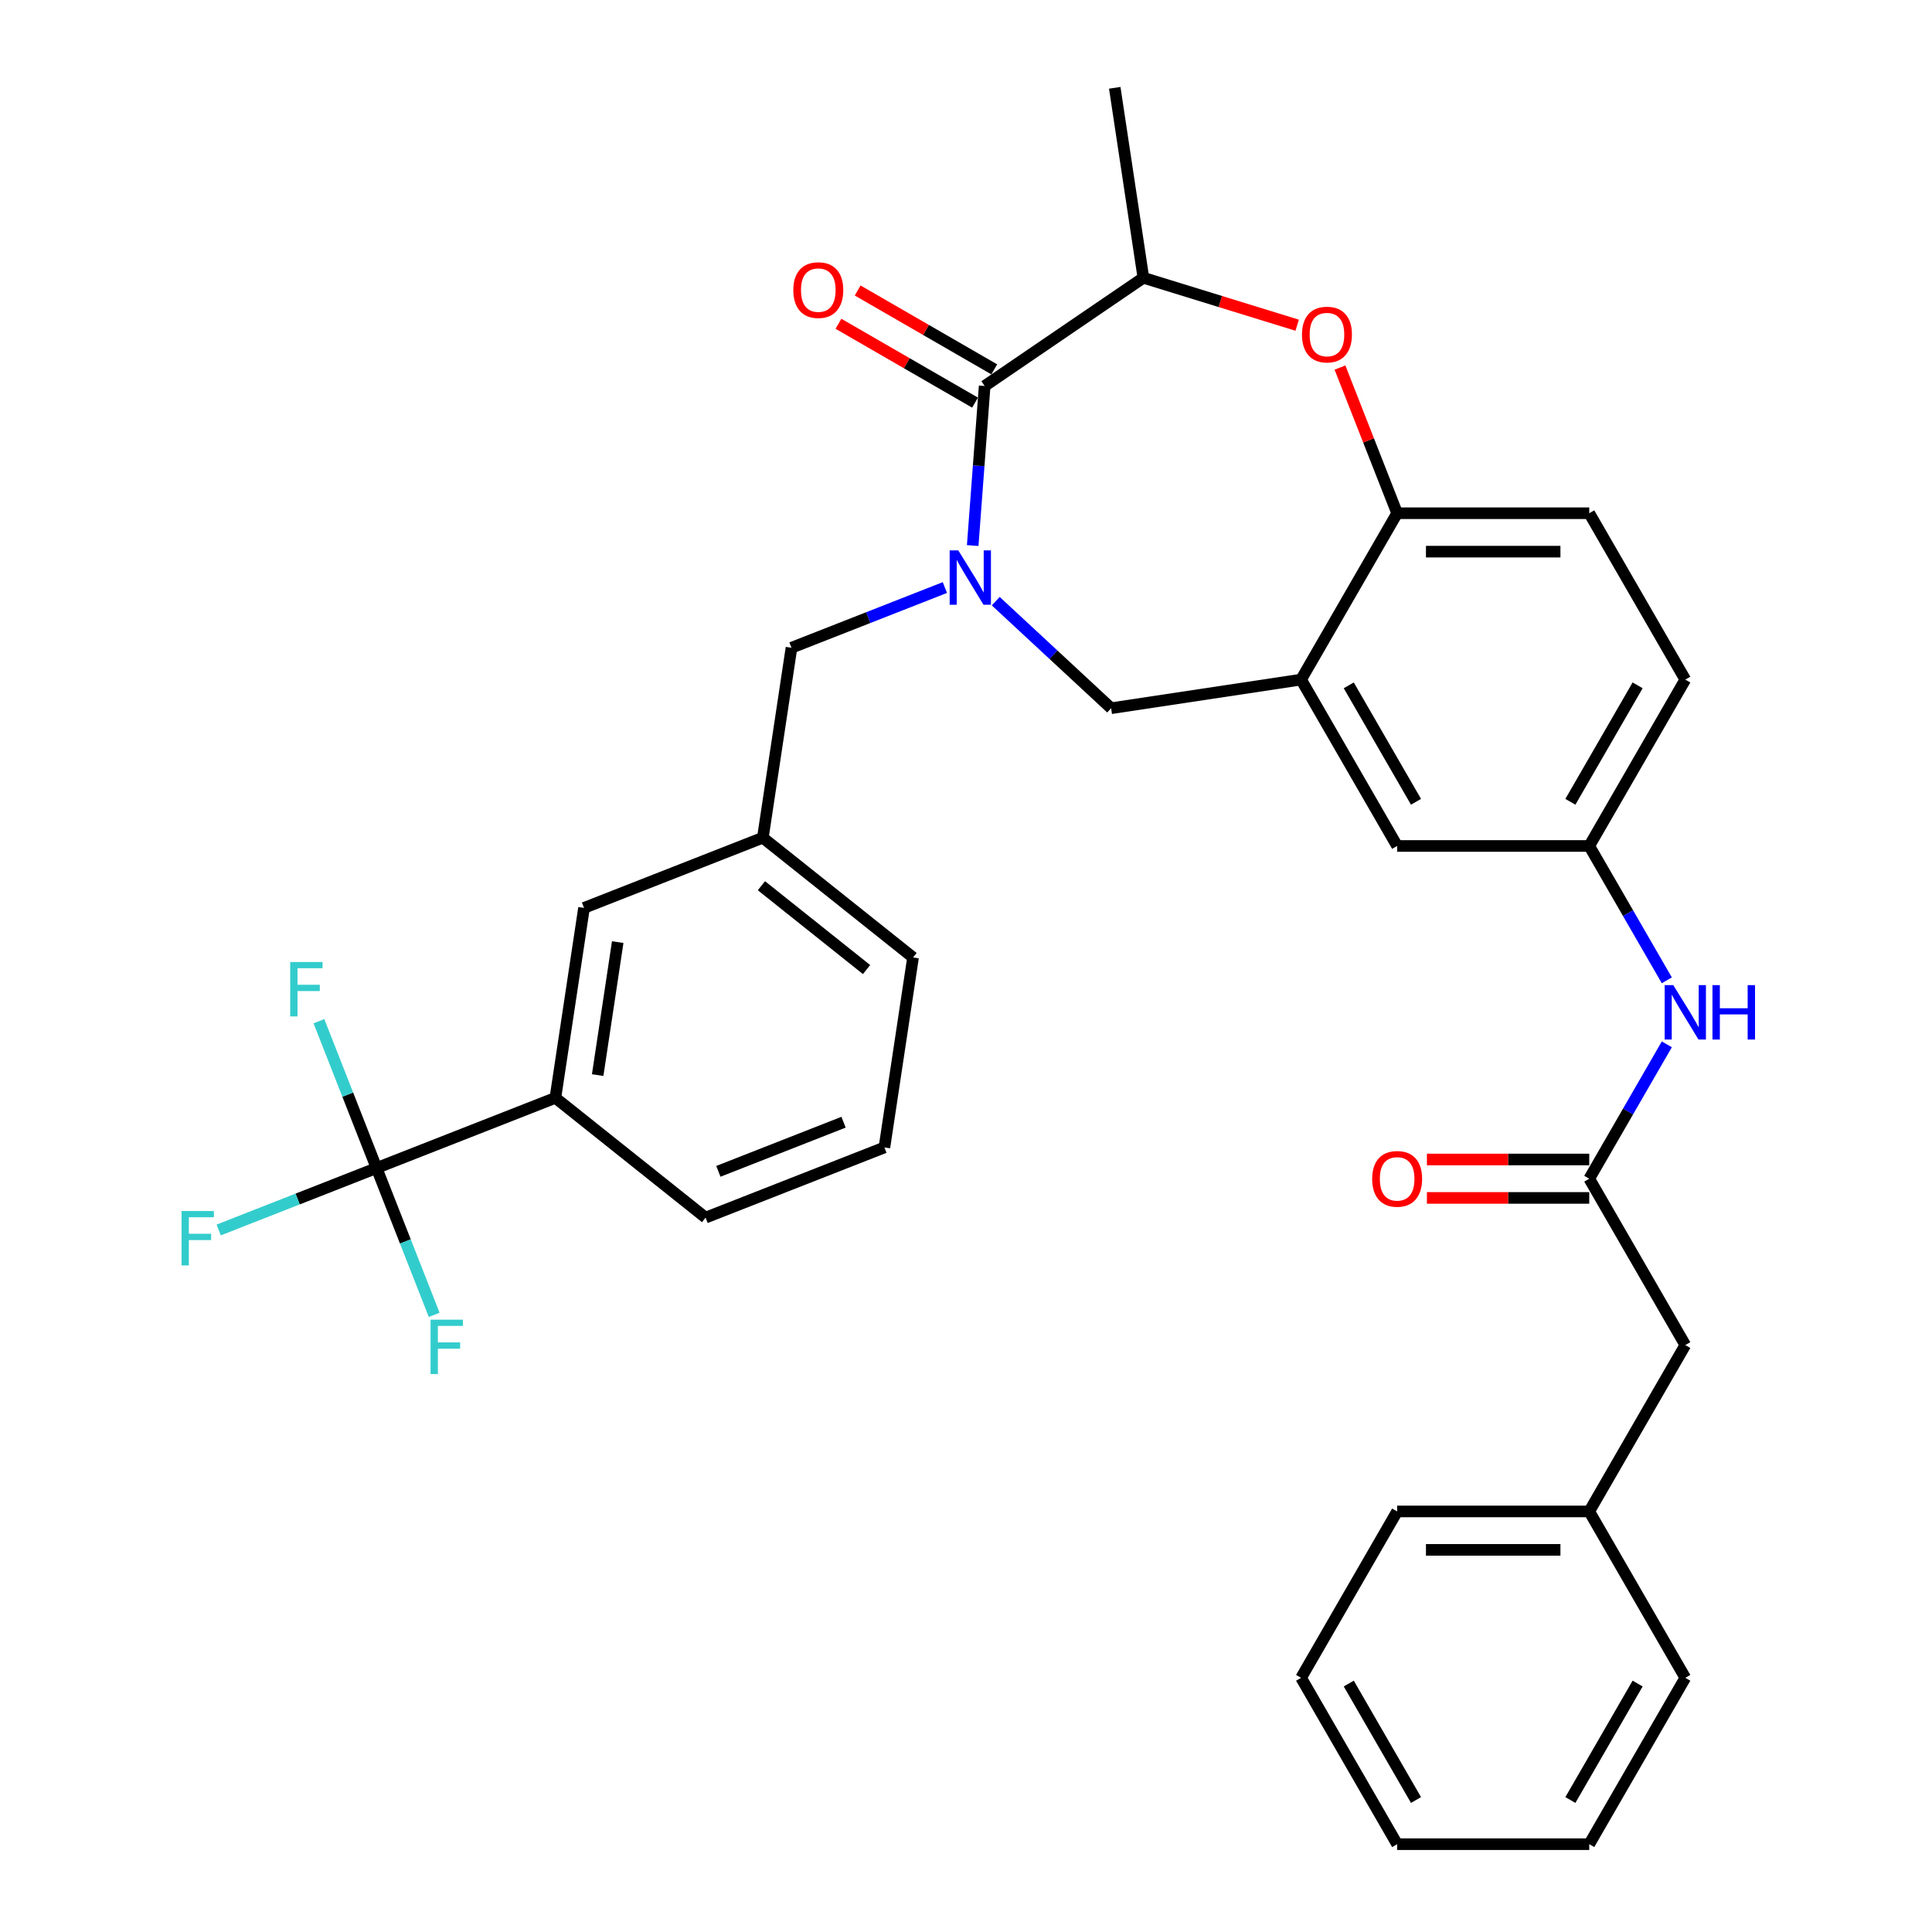 <?xml version='1.0' encoding='iso-8859-1'?>
<svg version='1.1' baseProfile='full'
              xmlns='http://www.w3.org/2000/svg'
                      xmlns:rdkit='http://www.rdkit.org/xml'
                      xmlns:xlink='http://www.w3.org/1999/xlink'
                  xml:space='preserve'
width='1000px' height='1000px' viewBox='0 0 1000 1000'>
<!-- END OF HEADER -->
<rect style='opacity:1.0;fill:#FFFFFF;stroke:none' width='1000' height='1000' x='0' y='0'> </rect>
<path class='bond-0' d='M 872.309,351.759 L 822.592,437.872' style='fill:none;fill-rule:evenodd;stroke:#000000;stroke-width:6px;stroke-linecap:butt;stroke-linejoin:miter;stroke-opacity:1' />
<path class='bond-0' d='M 847.629,354.733 L 812.827,415.011' style='fill:none;fill-rule:evenodd;stroke:#000000;stroke-width:6px;stroke-linecap:butt;stroke-linejoin:miter;stroke-opacity:1' />
<path class='bond-1' d='M 872.309,351.759 L 822.592,265.647' style='fill:none;fill-rule:evenodd;stroke:#000000;stroke-width:6px;stroke-linecap:butt;stroke-linejoin:miter;stroke-opacity:1' />
<path class='bond-2' d='M 822.592,437.872 L 723.158,437.872' style='fill:none;fill-rule:evenodd;stroke:#000000;stroke-width:6px;stroke-linecap:butt;stroke-linejoin:miter;stroke-opacity:1' />
<path class='bond-3' d='M 822.592,437.872 L 842.668,472.645' style='fill:none;fill-rule:evenodd;stroke:#000000;stroke-width:6px;stroke-linecap:butt;stroke-linejoin:miter;stroke-opacity:1' />
<path class='bond-3' d='M 842.668,472.645 L 862.745,507.418' style='fill:none;fill-rule:evenodd;stroke:#0000FF;stroke-width:6px;stroke-linecap:butt;stroke-linejoin:miter;stroke-opacity:1' />
<path class='bond-4' d='M 723.158,437.872 L 673.441,351.759' style='fill:none;fill-rule:evenodd;stroke:#000000;stroke-width:6px;stroke-linecap:butt;stroke-linejoin:miter;stroke-opacity:1' />
<path class='bond-4' d='M 732.923,415.011 L 698.121,354.733' style='fill:none;fill-rule:evenodd;stroke:#000000;stroke-width:6px;stroke-linecap:butt;stroke-linejoin:miter;stroke-opacity:1' />
<path class='bond-5' d='M 822.592,265.647 L 723.158,265.647' style='fill:none;fill-rule:evenodd;stroke:#000000;stroke-width:6px;stroke-linecap:butt;stroke-linejoin:miter;stroke-opacity:1' />
<path class='bond-5' d='M 807.677,285.534 L 738.073,285.534' style='fill:none;fill-rule:evenodd;stroke:#000000;stroke-width:6px;stroke-linecap:butt;stroke-linejoin:miter;stroke-opacity:1' />
<path class='bond-6' d='M 673.441,351.759 L 723.158,265.647' style='fill:none;fill-rule:evenodd;stroke:#000000;stroke-width:6px;stroke-linecap:butt;stroke-linejoin:miter;stroke-opacity:1' />
<path class='bond-7' d='M 673.441,351.759 L 575.118,366.579' style='fill:none;fill-rule:evenodd;stroke:#000000;stroke-width:6px;stroke-linecap:butt;stroke-linejoin:miter;stroke-opacity:1' />
<path class='bond-8' d='M 723.158,265.647 L 708.362,227.948' style='fill:none;fill-rule:evenodd;stroke:#000000;stroke-width:6px;stroke-linecap:butt;stroke-linejoin:miter;stroke-opacity:1' />
<path class='bond-8' d='M 708.362,227.948 L 693.566,190.249' style='fill:none;fill-rule:evenodd;stroke:#FF0000;stroke-width:6px;stroke-linecap:butt;stroke-linejoin:miter;stroke-opacity:1' />
<path class='bond-9' d='M 872.309,696.209 L 822.592,782.321' style='fill:none;fill-rule:evenodd;stroke:#000000;stroke-width:6px;stroke-linecap:butt;stroke-linejoin:miter;stroke-opacity:1' />
<path class='bond-10' d='M 872.309,696.209 L 822.592,610.096' style='fill:none;fill-rule:evenodd;stroke:#000000;stroke-width:6px;stroke-linecap:butt;stroke-linejoin:miter;stroke-opacity:1' />
<path class='bond-11' d='M 862.745,540.55 L 842.668,575.323' style='fill:none;fill-rule:evenodd;stroke:#0000FF;stroke-width:6px;stroke-linecap:butt;stroke-linejoin:miter;stroke-opacity:1' />
<path class='bond-11' d='M 842.668,575.323 L 822.592,610.096' style='fill:none;fill-rule:evenodd;stroke:#000000;stroke-width:6px;stroke-linecap:butt;stroke-linejoin:miter;stroke-opacity:1' />
<path class='bond-12' d='M 822.592,600.153 L 780.581,600.153' style='fill:none;fill-rule:evenodd;stroke:#000000;stroke-width:6px;stroke-linecap:butt;stroke-linejoin:miter;stroke-opacity:1' />
<path class='bond-12' d='M 780.581,600.153 L 738.57,600.153' style='fill:none;fill-rule:evenodd;stroke:#FF0000;stroke-width:6px;stroke-linecap:butt;stroke-linejoin:miter;stroke-opacity:1' />
<path class='bond-12' d='M 822.592,620.04 L 780.581,620.04' style='fill:none;fill-rule:evenodd;stroke:#000000;stroke-width:6px;stroke-linecap:butt;stroke-linejoin:miter;stroke-opacity:1' />
<path class='bond-12' d='M 780.581,620.04 L 738.57,620.04' style='fill:none;fill-rule:evenodd;stroke:#FF0000;stroke-width:6px;stroke-linecap:butt;stroke-linejoin:miter;stroke-opacity:1' />
<path class='bond-13' d='M 822.592,782.321 L 723.158,782.321' style='fill:none;fill-rule:evenodd;stroke:#000000;stroke-width:6px;stroke-linecap:butt;stroke-linejoin:miter;stroke-opacity:1' />
<path class='bond-13' d='M 807.677,802.208 L 738.073,802.208' style='fill:none;fill-rule:evenodd;stroke:#000000;stroke-width:6px;stroke-linecap:butt;stroke-linejoin:miter;stroke-opacity:1' />
<path class='bond-14' d='M 822.592,782.321 L 872.309,868.433' style='fill:none;fill-rule:evenodd;stroke:#000000;stroke-width:6px;stroke-linecap:butt;stroke-linejoin:miter;stroke-opacity:1' />
<path class='bond-15' d='M 723.158,782.321 L 673.441,868.433' style='fill:none;fill-rule:evenodd;stroke:#000000;stroke-width:6px;stroke-linecap:butt;stroke-linejoin:miter;stroke-opacity:1' />
<path class='bond-16' d='M 671.418,168.332 L 631.616,156.055' style='fill:none;fill-rule:evenodd;stroke:#FF0000;stroke-width:6px;stroke-linecap:butt;stroke-linejoin:miter;stroke-opacity:1' />
<path class='bond-16' d='M 631.616,156.055 L 591.814,143.778' style='fill:none;fill-rule:evenodd;stroke:#000000;stroke-width:6px;stroke-linecap:butt;stroke-linejoin:miter;stroke-opacity:1' />
<path class='bond-17' d='M 575.118,366.579 L 545.255,338.871' style='fill:none;fill-rule:evenodd;stroke:#000000;stroke-width:6px;stroke-linecap:butt;stroke-linejoin:miter;stroke-opacity:1' />
<path class='bond-17' d='M 545.255,338.871 L 515.392,311.162' style='fill:none;fill-rule:evenodd;stroke:#0000FF;stroke-width:6px;stroke-linecap:butt;stroke-linejoin:miter;stroke-opacity:1' />
<path class='bond-18' d='M 591.814,143.778 L 576.994,45.455' style='fill:none;fill-rule:evenodd;stroke:#000000;stroke-width:6px;stroke-linecap:butt;stroke-linejoin:miter;stroke-opacity:1' />
<path class='bond-19' d='M 591.814,143.778 L 509.658,199.791' style='fill:none;fill-rule:evenodd;stroke:#000000;stroke-width:6px;stroke-linecap:butt;stroke-linejoin:miter;stroke-opacity:1' />
<path class='bond-20' d='M 503.469,282.381 L 506.563,241.086' style='fill:none;fill-rule:evenodd;stroke:#0000FF;stroke-width:6px;stroke-linecap:butt;stroke-linejoin:miter;stroke-opacity:1' />
<path class='bond-20' d='M 506.563,241.086 L 509.658,199.791' style='fill:none;fill-rule:evenodd;stroke:#000000;stroke-width:6px;stroke-linecap:butt;stroke-linejoin:miter;stroke-opacity:1' />
<path class='bond-21' d='M 489.062,304.114 L 449.365,319.694' style='fill:none;fill-rule:evenodd;stroke:#0000FF;stroke-width:6px;stroke-linecap:butt;stroke-linejoin:miter;stroke-opacity:1' />
<path class='bond-21' d='M 449.365,319.694 L 409.667,335.274' style='fill:none;fill-rule:evenodd;stroke:#000000;stroke-width:6px;stroke-linecap:butt;stroke-linejoin:miter;stroke-opacity:1' />
<path class='bond-22' d='M 514.63,191.18 L 479.28,170.77' style='fill:none;fill-rule:evenodd;stroke:#000000;stroke-width:6px;stroke-linecap:butt;stroke-linejoin:miter;stroke-opacity:1' />
<path class='bond-22' d='M 479.28,170.77 L 443.93,150.361' style='fill:none;fill-rule:evenodd;stroke:#FF0000;stroke-width:6px;stroke-linecap:butt;stroke-linejoin:miter;stroke-opacity:1' />
<path class='bond-22' d='M 504.686,208.402 L 469.336,187.993' style='fill:none;fill-rule:evenodd;stroke:#000000;stroke-width:6px;stroke-linecap:butt;stroke-linejoin:miter;stroke-opacity:1' />
<path class='bond-22' d='M 469.336,187.993 L 433.986,167.584' style='fill:none;fill-rule:evenodd;stroke:#FF0000;stroke-width:6px;stroke-linecap:butt;stroke-linejoin:miter;stroke-opacity:1' />
<path class='bond-23' d='M 194.906,604.575 L 287.467,568.248' style='fill:none;fill-rule:evenodd;stroke:#000000;stroke-width:6px;stroke-linecap:butt;stroke-linejoin:miter;stroke-opacity:1' />
<path class='bond-24' d='M 194.906,604.575 L 154.055,620.608' style='fill:none;fill-rule:evenodd;stroke:#000000;stroke-width:6px;stroke-linecap:butt;stroke-linejoin:miter;stroke-opacity:1' />
<path class='bond-24' d='M 154.055,620.608 L 113.204,636.641' style='fill:none;fill-rule:evenodd;stroke:#33CCCC;stroke-width:6px;stroke-linecap:butt;stroke-linejoin:miter;stroke-opacity:1' />
<path class='bond-25' d='M 194.906,604.575 L 179.993,566.578' style='fill:none;fill-rule:evenodd;stroke:#000000;stroke-width:6px;stroke-linecap:butt;stroke-linejoin:miter;stroke-opacity:1' />
<path class='bond-25' d='M 179.993,566.578 L 165.081,528.581' style='fill:none;fill-rule:evenodd;stroke:#33CCCC;stroke-width:6px;stroke-linecap:butt;stroke-linejoin:miter;stroke-opacity:1' />
<path class='bond-26' d='M 194.906,604.575 L 209.819,642.573' style='fill:none;fill-rule:evenodd;stroke:#000000;stroke-width:6px;stroke-linecap:butt;stroke-linejoin:miter;stroke-opacity:1' />
<path class='bond-26' d='M 209.819,642.573 L 224.732,680.57' style='fill:none;fill-rule:evenodd;stroke:#33CCCC;stroke-width:6px;stroke-linecap:butt;stroke-linejoin:miter;stroke-opacity:1' />
<path class='bond-27' d='M 287.467,568.248 L 302.287,469.925' style='fill:none;fill-rule:evenodd;stroke:#000000;stroke-width:6px;stroke-linecap:butt;stroke-linejoin:miter;stroke-opacity:1' />
<path class='bond-27' d='M 309.354,556.464 L 319.728,487.637' style='fill:none;fill-rule:evenodd;stroke:#000000;stroke-width:6px;stroke-linecap:butt;stroke-linejoin:miter;stroke-opacity:1' />
<path class='bond-28' d='M 287.467,568.248 L 365.207,630.244' style='fill:none;fill-rule:evenodd;stroke:#000000;stroke-width:6px;stroke-linecap:butt;stroke-linejoin:miter;stroke-opacity:1' />
<path class='bond-29' d='M 302.287,469.925 L 394.847,433.598' style='fill:none;fill-rule:evenodd;stroke:#000000;stroke-width:6px;stroke-linecap:butt;stroke-linejoin:miter;stroke-opacity:1' />
<path class='bond-30' d='M 394.847,433.598 L 409.667,335.274' style='fill:none;fill-rule:evenodd;stroke:#000000;stroke-width:6px;stroke-linecap:butt;stroke-linejoin:miter;stroke-opacity:1' />
<path class='bond-31' d='M 394.847,433.598 L 472.588,495.594' style='fill:none;fill-rule:evenodd;stroke:#000000;stroke-width:6px;stroke-linecap:butt;stroke-linejoin:miter;stroke-opacity:1' />
<path class='bond-31' d='M 394.109,458.445 L 448.527,501.842' style='fill:none;fill-rule:evenodd;stroke:#000000;stroke-width:6px;stroke-linecap:butt;stroke-linejoin:miter;stroke-opacity:1' />
<path class='bond-32' d='M 365.207,630.244 L 457.768,593.917' style='fill:none;fill-rule:evenodd;stroke:#000000;stroke-width:6px;stroke-linecap:butt;stroke-linejoin:miter;stroke-opacity:1' />
<path class='bond-32' d='M 371.826,606.283 L 436.618,580.854' style='fill:none;fill-rule:evenodd;stroke:#000000;stroke-width:6px;stroke-linecap:butt;stroke-linejoin:miter;stroke-opacity:1' />
<path class='bond-33' d='M 457.768,593.917 L 472.588,495.594' style='fill:none;fill-rule:evenodd;stroke:#000000;stroke-width:6px;stroke-linecap:butt;stroke-linejoin:miter;stroke-opacity:1' />
<path class='bond-34' d='M 872.309,868.433 L 822.592,954.545' style='fill:none;fill-rule:evenodd;stroke:#000000;stroke-width:6px;stroke-linecap:butt;stroke-linejoin:miter;stroke-opacity:1' />
<path class='bond-34' d='M 847.629,871.407 L 812.827,931.685' style='fill:none;fill-rule:evenodd;stroke:#000000;stroke-width:6px;stroke-linecap:butt;stroke-linejoin:miter;stroke-opacity:1' />
<path class='bond-35' d='M 673.441,868.433 L 723.158,954.545' style='fill:none;fill-rule:evenodd;stroke:#000000;stroke-width:6px;stroke-linecap:butt;stroke-linejoin:miter;stroke-opacity:1' />
<path class='bond-35' d='M 698.121,871.407 L 732.923,931.685' style='fill:none;fill-rule:evenodd;stroke:#000000;stroke-width:6px;stroke-linecap:butt;stroke-linejoin:miter;stroke-opacity:1' />
<path class='bond-36' d='M 822.592,954.545 L 723.158,954.545' style='fill:none;fill-rule:evenodd;stroke:#000000;stroke-width:6px;stroke-linecap:butt;stroke-linejoin:miter;stroke-opacity:1' />
<path  class='atom-7' d='M 866.084 509.904
L 875.312 524.819
Q 876.226 526.291, 877.698 528.956
Q 879.17 531.62, 879.249 531.78
L 879.249 509.904
L 882.988 509.904
L 882.988 538.064
L 879.13 538.064
L 869.226 521.757
Q 868.073 519.847, 866.84 517.66
Q 865.647 515.472, 865.289 514.796
L 865.289 538.064
L 861.63 538.064
L 861.63 509.904
L 866.084 509.904
' fill='#0000FF'/>
<path  class='atom-7' d='M 886.369 509.904
L 890.187 509.904
L 890.187 521.876
L 904.585 521.876
L 904.585 509.904
L 908.403 509.904
L 908.403 538.064
L 904.585 538.064
L 904.585 525.058
L 890.187 525.058
L 890.187 538.064
L 886.369 538.064
L 886.369 509.904
' fill='#0000FF'/>
<path  class='atom-9' d='M 710.231 610.176
Q 710.231 603.414, 713.572 599.636
Q 716.913 595.857, 723.158 595.857
Q 729.402 595.857, 732.743 599.636
Q 736.084 603.414, 736.084 610.176
Q 736.084 617.017, 732.703 620.915
Q 729.323 624.773, 723.158 624.773
Q 716.953 624.773, 713.572 620.915
Q 710.231 617.057, 710.231 610.176
M 723.158 621.591
Q 727.453 621.591, 729.76 618.727
Q 732.107 615.824, 732.107 610.176
Q 732.107 604.647, 729.76 601.863
Q 727.453 599.039, 723.158 599.039
Q 718.862 599.039, 716.516 601.823
Q 714.209 604.607, 714.209 610.176
Q 714.209 615.863, 716.516 618.727
Q 718.862 621.591, 723.158 621.591
' fill='#FF0000'/>
<path  class='atom-12' d='M 673.904 173.166
Q 673.904 166.405, 677.245 162.626
Q 680.586 158.848, 686.831 158.848
Q 693.075 158.848, 696.416 162.626
Q 699.757 166.405, 699.757 173.166
Q 699.757 180.007, 696.376 183.905
Q 692.995 187.763, 686.831 187.763
Q 680.626 187.763, 677.245 183.905
Q 673.904 180.047, 673.904 173.166
M 686.831 184.581
Q 691.126 184.581, 693.433 181.717
Q 695.78 178.814, 695.78 173.166
Q 695.78 167.638, 693.433 164.853
Q 691.126 162.029, 686.831 162.029
Q 682.535 162.029, 680.188 164.814
Q 677.881 167.598, 677.881 173.166
Q 677.881 178.854, 680.188 181.717
Q 682.535 184.581, 686.831 184.581
' fill='#FF0000'/>
<path  class='atom-15' d='M 496.003 284.867
L 505.23 299.782
Q 506.145 301.254, 507.617 303.919
Q 509.088 306.583, 509.168 306.743
L 509.168 284.867
L 512.906 284.867
L 512.906 313.027
L 509.048 313.027
L 499.145 296.72
Q 497.991 294.81, 496.758 292.623
Q 495.565 290.435, 495.207 289.759
L 495.207 313.027
L 491.548 313.027
L 491.548 284.867
L 496.003 284.867
' fill='#0000FF'/>
<path  class='atom-17' d='M 410.619 150.154
Q 410.619 143.392, 413.96 139.614
Q 417.301 135.835, 423.546 135.835
Q 429.79 135.835, 433.131 139.614
Q 436.472 143.392, 436.472 150.154
Q 436.472 156.995, 433.091 160.892
Q 429.711 164.75, 423.546 164.75
Q 417.341 164.75, 413.96 160.892
Q 410.619 157.034, 410.619 150.154
M 423.546 161.569
Q 427.841 161.569, 430.148 158.705
Q 432.495 155.801, 432.495 150.154
Q 432.495 144.625, 430.148 141.841
Q 427.841 139.017, 423.546 139.017
Q 419.25 139.017, 416.904 141.801
Q 414.597 144.585, 414.597 150.154
Q 414.597 155.841, 416.904 158.705
Q 419.25 161.569, 423.546 161.569
' fill='#FF0000'/>
<path  class='atom-22' d='M 93.974 626.823
L 110.718 626.823
L 110.718 630.045
L 97.752 630.045
L 97.752 638.596
L 109.286 638.596
L 109.286 641.857
L 97.752 641.857
L 97.752 654.983
L 93.974 654.983
L 93.974 626.823
' fill='#33CCCC'/>
<path  class='atom-23' d='M 150.207 497.935
L 166.951 497.935
L 166.951 501.157
L 153.985 501.157
L 153.985 509.708
L 165.519 509.708
L 165.519 512.97
L 153.985 512.97
L 153.985 526.095
L 150.207 526.095
L 150.207 497.935
' fill='#33CCCC'/>
<path  class='atom-24' d='M 222.861 683.056
L 239.606 683.056
L 239.606 686.278
L 226.64 686.278
L 226.64 694.829
L 238.174 694.829
L 238.174 698.09
L 226.64 698.09
L 226.64 711.216
L 222.861 711.216
L 222.861 683.056
' fill='#33CCCC'/>
</svg>
